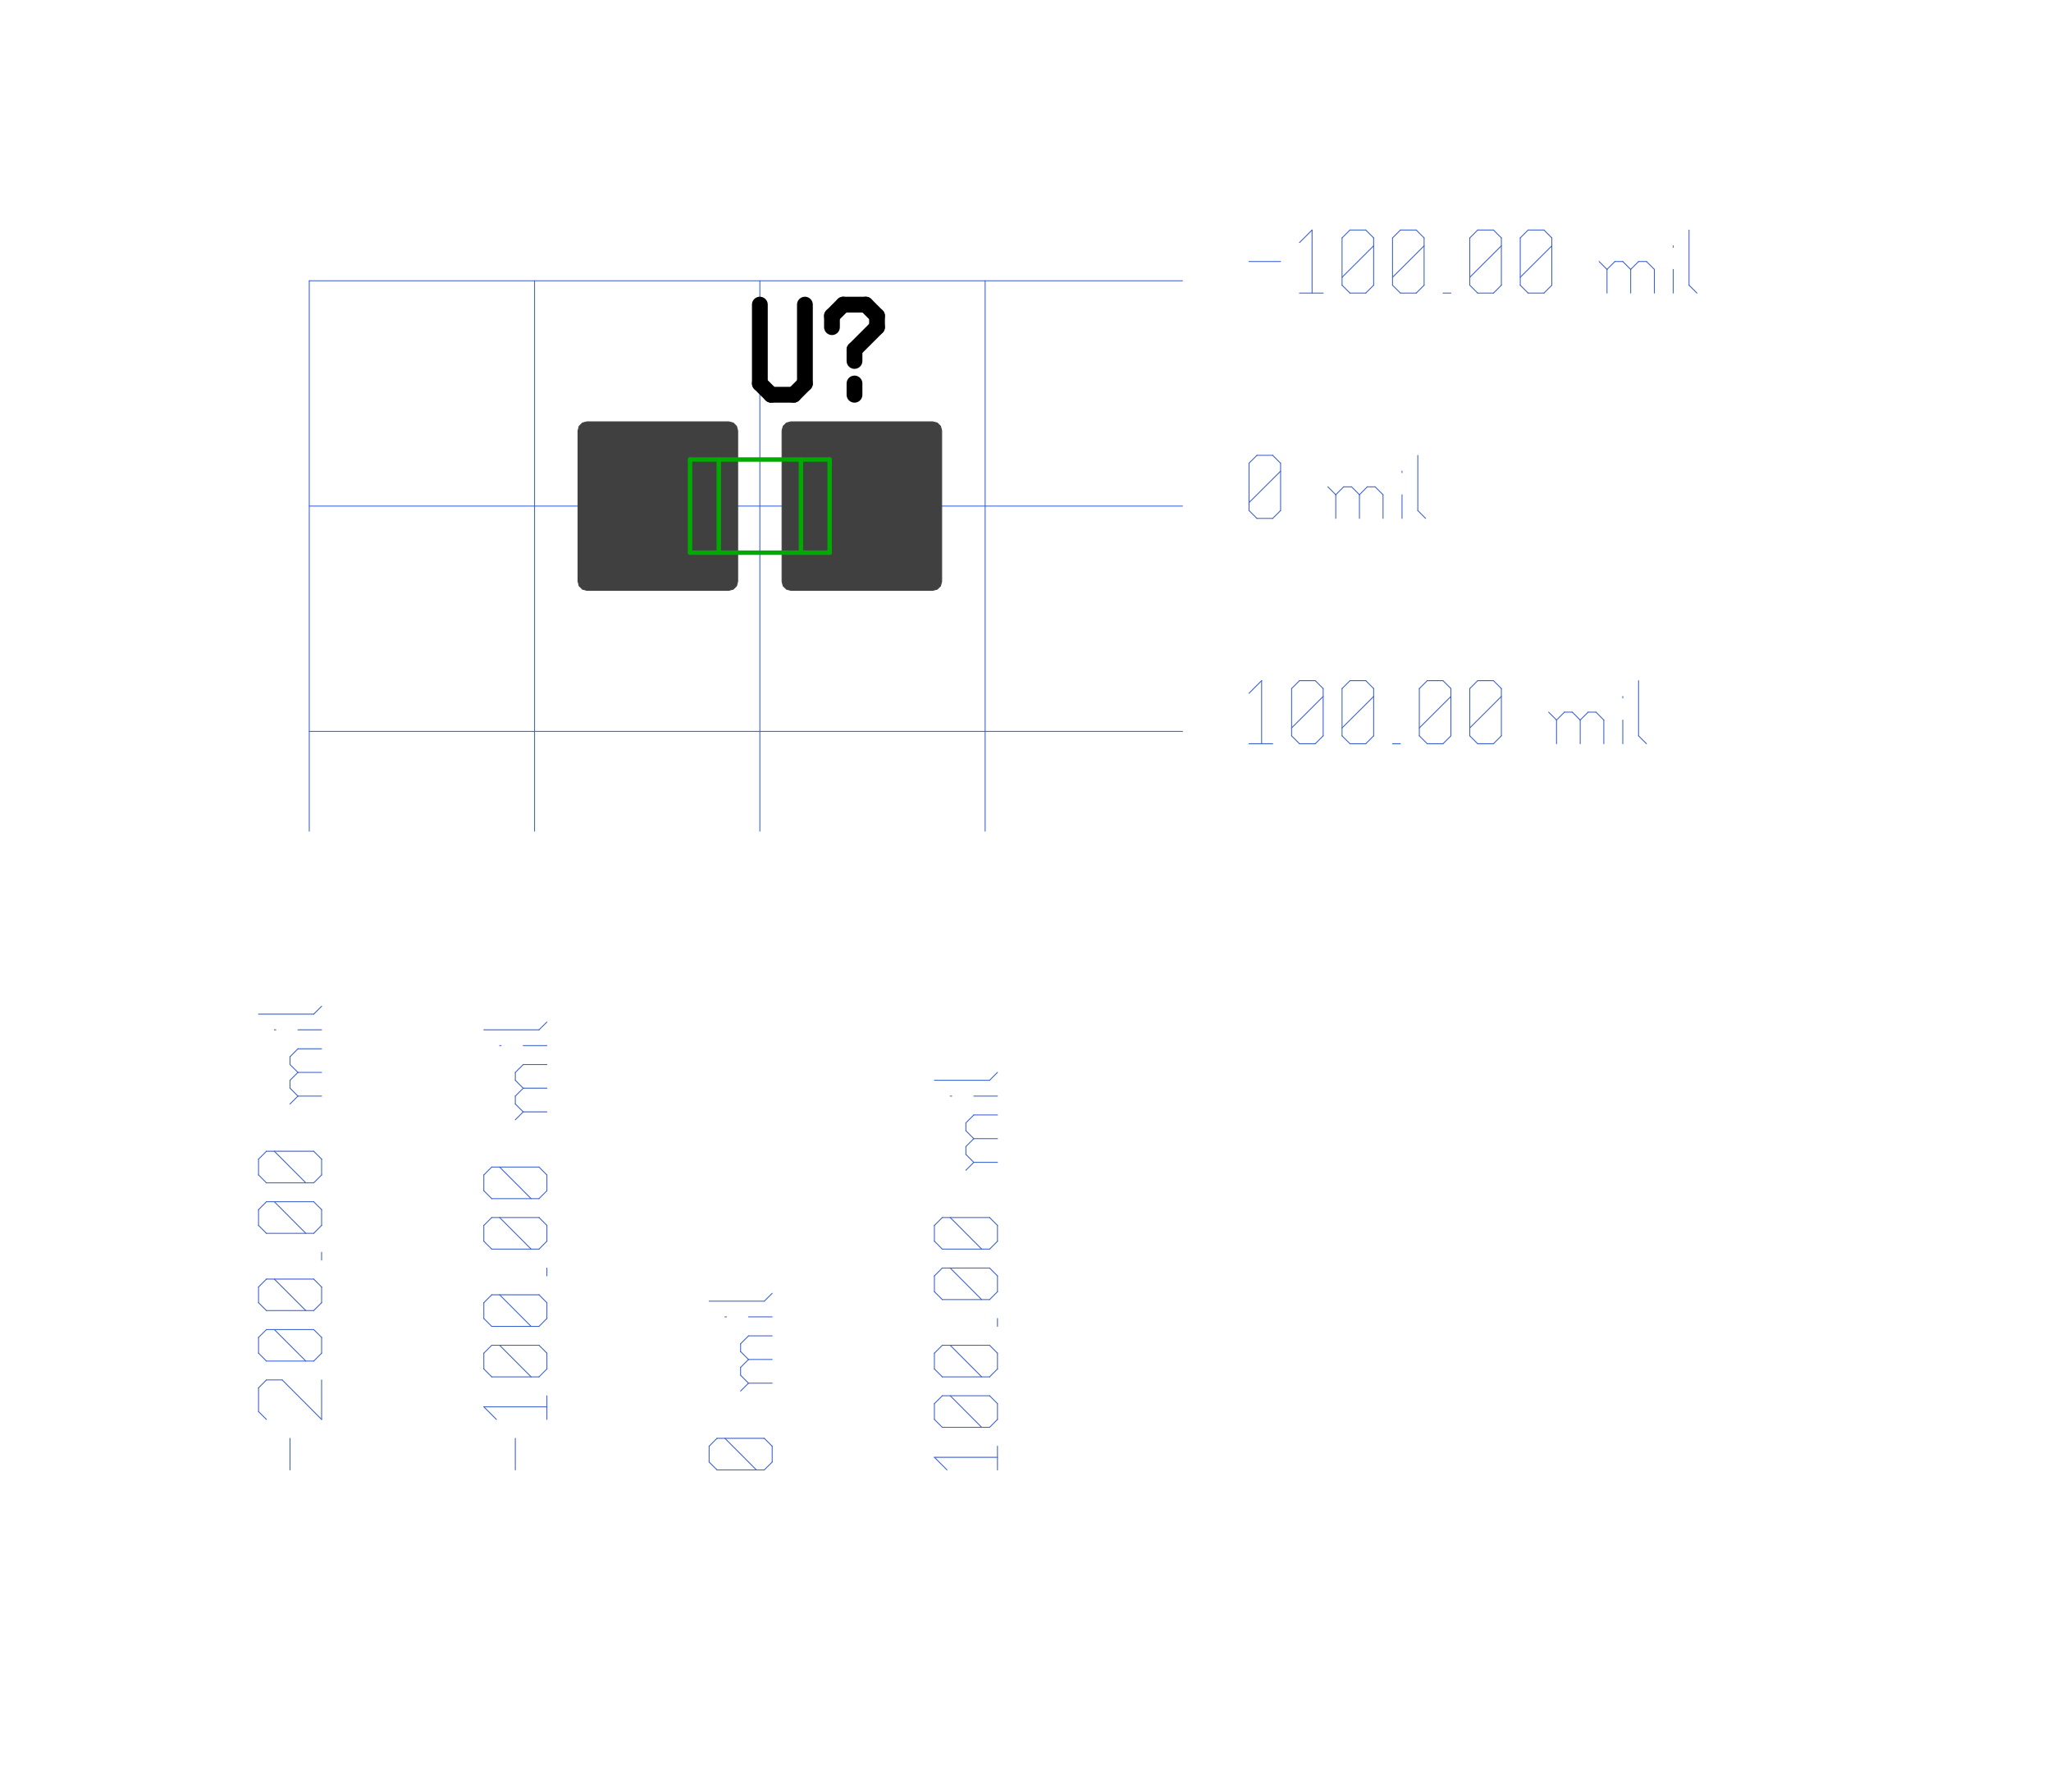 <?xml version="1.0"?>
<svg xmlns="http://www.w3.org/2000/svg" xmlns:xlink="http://www.w3.org/1999/xlink" version="1.0" width="1113.6" height="972.8" viewBox="-2 -2 22.4 20.2">
<g id="layer_9_bottom">
<!--normal-->
 <line x1="1.125" y1="1.165" x2="10.97" y2="1.165" stroke-width="0.01" stroke="#3a5fcd" stroke-linecap="round"/>
 <line x1="1.125" y1="3.705" x2="10.97" y2="3.705" stroke-width="0.01" stroke="#3a5fcd" stroke-linecap="round"/>
 <line x1="1.125" y1="6.245" x2="10.97" y2="6.245" stroke-width="0.01" stroke="#3a5fcd" stroke-linecap="round"/>
 <line x1="1.125" y1="1.165" x2="1.125" y2="7.37" stroke-width="0.01" stroke="#3a5fcd" stroke-linecap="round"/>
 <line x1="3.665" y1="1.165" x2="3.665" y2="7.37" stroke-width="0.01" stroke="#3a5fcd" stroke-linecap="round"/>
 <line x1="6.205" y1="1.165" x2="6.205" y2="7.37" stroke-width="0.01" stroke="#3a5fcd" stroke-linecap="round"/>
 <line x1="8.745" y1="1.165" x2="8.745" y2="7.37" stroke-width="0.01" stroke="#3a5fcd" stroke-linecap="round"/>
 <line x1="11.72" y1="0.948" x2="12.076" y2="0.948" stroke-width="0.01" stroke="#3a5fcd" stroke-linecap="round"/>
 <line x1="12.289" y1="0.735" x2="12.431" y2="0.593" stroke-width="0.01" stroke="#3a5fcd" stroke-linecap="round"/>
 <line x1="12.431" y1="0.593" x2="12.431" y2="1.304" stroke-width="0.01" stroke="#3a5fcd" stroke-linecap="round"/>
 <line x1="12.289" y1="1.304" x2="12.556" y2="1.304" stroke-width="0.01" stroke="#3a5fcd" stroke-linecap="round"/>
 <line x1="12.769" y1="1.215" x2="12.858" y2="1.304" stroke-width="0.01" stroke="#3a5fcd" stroke-linecap="round"/>
 <line x1="12.769" y1="0.682" x2="12.769" y2="1.215" stroke-width="0.01" stroke="#3a5fcd" stroke-linecap="round"/>
 <line x1="12.769" y1="0.682" x2="12.858" y2="0.593" stroke-width="0.01" stroke="#3a5fcd" stroke-linecap="round"/>
 <line x1="12.858" y1="0.593" x2="13.036" y2="0.593" stroke-width="0.01" stroke="#3a5fcd" stroke-linecap="round"/>
 <line x1="13.036" y1="0.593" x2="13.125" y2="0.682" stroke-width="0.01" stroke="#3a5fcd" stroke-linecap="round"/>
 <line x1="13.125" y1="0.682" x2="13.125" y2="1.215" stroke-width="0.01" stroke="#3a5fcd" stroke-linecap="round"/>
 <line x1="13.036" y1="1.304" x2="13.125" y2="1.215" stroke-width="0.01" stroke="#3a5fcd" stroke-linecap="round"/>
 <line x1="12.858" y1="1.304" x2="13.036" y2="1.304" stroke-width="0.01" stroke="#3a5fcd" stroke-linecap="round"/>
 <line x1="12.769" y1="1.126" x2="13.125" y2="0.771" stroke-width="0.01" stroke="#3a5fcd" stroke-linecap="round"/>
 <line x1="13.338" y1="1.215" x2="13.427" y2="1.304" stroke-width="0.01" stroke="#3a5fcd" stroke-linecap="round"/>
 <line x1="13.338" y1="0.682" x2="13.338" y2="1.215" stroke-width="0.01" stroke="#3a5fcd" stroke-linecap="round"/>
 <line x1="13.338" y1="0.682" x2="13.427" y2="0.593" stroke-width="0.01" stroke="#3a5fcd" stroke-linecap="round"/>
 <line x1="13.427" y1="0.593" x2="13.605" y2="0.593" stroke-width="0.01" stroke="#3a5fcd" stroke-linecap="round"/>
 <line x1="13.605" y1="0.593" x2="13.694" y2="0.682" stroke-width="0.01" stroke="#3a5fcd" stroke-linecap="round"/>
 <line x1="13.694" y1="0.682" x2="13.694" y2="1.215" stroke-width="0.01" stroke="#3a5fcd" stroke-linecap="round"/>
 <line x1="13.605" y1="1.304" x2="13.694" y2="1.215" stroke-width="0.01" stroke="#3a5fcd" stroke-linecap="round"/>
 <line x1="13.427" y1="1.304" x2="13.605" y2="1.304" stroke-width="0.01" stroke="#3a5fcd" stroke-linecap="round"/>
 <line x1="13.338" y1="1.126" x2="13.694" y2="0.771" stroke-width="0.01" stroke="#3a5fcd" stroke-linecap="round"/>
 <line x1="13.907" y1="1.304" x2="13.996" y2="1.304" stroke-width="0.01" stroke="#3a5fcd" stroke-linecap="round"/>
 <line x1="14.209" y1="1.215" x2="14.298" y2="1.304" stroke-width="0.01" stroke="#3a5fcd" stroke-linecap="round"/>
 <line x1="14.209" y1="0.682" x2="14.209" y2="1.215" stroke-width="0.01" stroke="#3a5fcd" stroke-linecap="round"/>
 <line x1="14.209" y1="0.682" x2="14.298" y2="0.593" stroke-width="0.01" stroke="#3a5fcd" stroke-linecap="round"/>
 <line x1="14.298" y1="0.593" x2="14.476" y2="0.593" stroke-width="0.01" stroke="#3a5fcd" stroke-linecap="round"/>
 <line x1="14.476" y1="0.593" x2="14.565" y2="0.682" stroke-width="0.01" stroke="#3a5fcd" stroke-linecap="round"/>
 <line x1="14.565" y1="0.682" x2="14.565" y2="1.215" stroke-width="0.01" stroke="#3a5fcd" stroke-linecap="round"/>
 <line x1="14.476" y1="1.304" x2="14.565" y2="1.215" stroke-width="0.01" stroke="#3a5fcd" stroke-linecap="round"/>
 <line x1="14.298" y1="1.304" x2="14.476" y2="1.304" stroke-width="0.01" stroke="#3a5fcd" stroke-linecap="round"/>
 <line x1="14.209" y1="1.126" x2="14.565" y2="0.771" stroke-width="0.01" stroke="#3a5fcd" stroke-linecap="round"/>
 <line x1="14.778" y1="1.215" x2="14.867" y2="1.304" stroke-width="0.01" stroke="#3a5fcd" stroke-linecap="round"/>
 <line x1="14.778" y1="0.682" x2="14.778" y2="1.215" stroke-width="0.01" stroke="#3a5fcd" stroke-linecap="round"/>
 <line x1="14.778" y1="0.682" x2="14.867" y2="0.593" stroke-width="0.01" stroke="#3a5fcd" stroke-linecap="round"/>
 <line x1="14.867" y1="0.593" x2="15.045" y2="0.593" stroke-width="0.01" stroke="#3a5fcd" stroke-linecap="round"/>
 <line x1="15.045" y1="0.593" x2="15.134" y2="0.682" stroke-width="0.01" stroke="#3a5fcd" stroke-linecap="round"/>
 <line x1="15.134" y1="0.682" x2="15.134" y2="1.215" stroke-width="0.01" stroke="#3a5fcd" stroke-linecap="round"/>
 <line x1="15.045" y1="1.304" x2="15.134" y2="1.215" stroke-width="0.01" stroke="#3a5fcd" stroke-linecap="round"/>
 <line x1="14.867" y1="1.304" x2="15.045" y2="1.304" stroke-width="0.01" stroke="#3a5fcd" stroke-linecap="round"/>
 <line x1="14.778" y1="1.126" x2="15.134" y2="0.771" stroke-width="0.01" stroke="#3a5fcd" stroke-linecap="round"/>
 <line x1="15.756" y1="1.037" x2="15.756" y2="1.304" stroke-width="0.01" stroke="#3a5fcd" stroke-linecap="round"/>
 <line x1="15.756" y1="1.037" x2="15.845" y2="0.948" stroke-width="0.01" stroke="#3a5fcd" stroke-linecap="round"/>
 <line x1="15.845" y1="0.948" x2="15.934" y2="0.948" stroke-width="0.01" stroke="#3a5fcd" stroke-linecap="round"/>
 <line x1="15.934" y1="0.948" x2="16.023" y2="1.037" stroke-width="0.01" stroke="#3a5fcd" stroke-linecap="round"/>
 <line x1="16.023" y1="1.037" x2="16.023" y2="1.304" stroke-width="0.01" stroke="#3a5fcd" stroke-linecap="round"/>
 <line x1="16.023" y1="1.037" x2="16.112" y2="0.948" stroke-width="0.01" stroke="#3a5fcd" stroke-linecap="round"/>
 <line x1="16.112" y1="0.948" x2="16.201" y2="0.948" stroke-width="0.01" stroke="#3a5fcd" stroke-linecap="round"/>
 <line x1="16.201" y1="0.948" x2="16.29" y2="1.037" stroke-width="0.01" stroke="#3a5fcd" stroke-linecap="round"/>
 <line x1="16.29" y1="1.037" x2="16.29" y2="1.304" stroke-width="0.01" stroke="#3a5fcd" stroke-linecap="round"/>
 <line x1="15.667" y1="0.948" x2="15.756" y2="1.037" stroke-width="0.01" stroke="#3a5fcd" stroke-linecap="round"/>
 <line x1="16.503" y1="0.771" x2="16.503" y2="0.788" stroke-width="0.01" stroke="#3a5fcd" stroke-linecap="round"/>
 <line x1="16.503" y1="1.037" x2="16.503" y2="1.304" stroke-width="0.01" stroke="#3a5fcd" stroke-linecap="round"/>
 <line x1="16.681" y1="0.593" x2="16.681" y2="1.215" stroke-width="0.01" stroke="#3a5fcd" stroke-linecap="round"/>
 <line x1="16.681" y1="1.215" x2="16.77" y2="1.304" stroke-width="0.01" stroke="#3a5fcd" stroke-linecap="round"/>
 <line x1="11.72" y1="3.755" x2="11.809" y2="3.844" stroke-width="0.01" stroke="#3a5fcd" stroke-linecap="round"/>
 <line x1="11.72" y1="3.222" x2="11.72" y2="3.755" stroke-width="0.01" stroke="#3a5fcd" stroke-linecap="round"/>
 <line x1="11.72" y1="3.222" x2="11.809" y2="3.133" stroke-width="0.01" stroke="#3a5fcd" stroke-linecap="round"/>
 <line x1="11.809" y1="3.133" x2="11.987" y2="3.133" stroke-width="0.01" stroke="#3a5fcd" stroke-linecap="round"/>
 <line x1="11.987" y1="3.133" x2="12.076" y2="3.222" stroke-width="0.01" stroke="#3a5fcd" stroke-linecap="round"/>
 <line x1="12.076" y1="3.222" x2="12.076" y2="3.755" stroke-width="0.01" stroke="#3a5fcd" stroke-linecap="round"/>
 <line x1="11.987" y1="3.844" x2="12.076" y2="3.755" stroke-width="0.01" stroke="#3a5fcd" stroke-linecap="round"/>
 <line x1="11.809" y1="3.844" x2="11.987" y2="3.844" stroke-width="0.01" stroke="#3a5fcd" stroke-linecap="round"/>
 <line x1="11.72" y1="3.666" x2="12.076" y2="3.311" stroke-width="0.01" stroke="#3a5fcd" stroke-linecap="round"/>
 <line x1="12.698" y1="3.577" x2="12.698" y2="3.844" stroke-width="0.01" stroke="#3a5fcd" stroke-linecap="round"/>
 <line x1="12.698" y1="3.577" x2="12.787" y2="3.488" stroke-width="0.01" stroke="#3a5fcd" stroke-linecap="round"/>
 <line x1="12.787" y1="3.488" x2="12.876" y2="3.488" stroke-width="0.01" stroke="#3a5fcd" stroke-linecap="round"/>
 <line x1="12.876" y1="3.488" x2="12.965" y2="3.577" stroke-width="0.01" stroke="#3a5fcd" stroke-linecap="round"/>
 <line x1="12.965" y1="3.577" x2="12.965" y2="3.844" stroke-width="0.01" stroke="#3a5fcd" stroke-linecap="round"/>
 <line x1="12.965" y1="3.577" x2="13.053" y2="3.488" stroke-width="0.01" stroke="#3a5fcd" stroke-linecap="round"/>
 <line x1="13.053" y1="3.488" x2="13.142" y2="3.488" stroke-width="0.01" stroke="#3a5fcd" stroke-linecap="round"/>
 <line x1="13.142" y1="3.488" x2="13.231" y2="3.577" stroke-width="0.01" stroke="#3a5fcd" stroke-linecap="round"/>
 <line x1="13.231" y1="3.577" x2="13.231" y2="3.844" stroke-width="0.01" stroke="#3a5fcd" stroke-linecap="round"/>
 <line x1="12.609" y1="3.488" x2="12.698" y2="3.577" stroke-width="0.01" stroke="#3a5fcd" stroke-linecap="round"/>
 <line x1="13.445" y1="3.311" x2="13.445" y2="3.328" stroke-width="0.01" stroke="#3a5fcd" stroke-linecap="round"/>
 <line x1="13.445" y1="3.577" x2="13.445" y2="3.844" stroke-width="0.01" stroke="#3a5fcd" stroke-linecap="round"/>
 <line x1="13.623" y1="3.133" x2="13.623" y2="3.755" stroke-width="0.01" stroke="#3a5fcd" stroke-linecap="round"/>
 <line x1="13.623" y1="3.755" x2="13.711" y2="3.844" stroke-width="0.01" stroke="#3a5fcd" stroke-linecap="round"/>
 <line x1="11.72" y1="5.815" x2="11.862" y2="5.673" stroke-width="0.01" stroke="#3a5fcd" stroke-linecap="round"/>
 <line x1="11.862" y1="5.673" x2="11.862" y2="6.384" stroke-width="0.01" stroke="#3a5fcd" stroke-linecap="round"/>
 <line x1="11.72" y1="6.384" x2="11.987" y2="6.384" stroke-width="0.01" stroke="#3a5fcd" stroke-linecap="round"/>
 <line x1="12.2" y1="6.295" x2="12.289" y2="6.384" stroke-width="0.01" stroke="#3a5fcd" stroke-linecap="round"/>
 <line x1="12.2" y1="5.762" x2="12.2" y2="6.295" stroke-width="0.01" stroke="#3a5fcd" stroke-linecap="round"/>
 <line x1="12.2" y1="5.762" x2="12.289" y2="5.673" stroke-width="0.01" stroke="#3a5fcd" stroke-linecap="round"/>
 <line x1="12.289" y1="5.673" x2="12.467" y2="5.673" stroke-width="0.01" stroke="#3a5fcd" stroke-linecap="round"/>
 <line x1="12.467" y1="5.673" x2="12.556" y2="5.762" stroke-width="0.01" stroke="#3a5fcd" stroke-linecap="round"/>
 <line x1="12.556" y1="5.762" x2="12.556" y2="6.295" stroke-width="0.01" stroke="#3a5fcd" stroke-linecap="round"/>
 <line x1="12.467" y1="6.384" x2="12.556" y2="6.295" stroke-width="0.01" stroke="#3a5fcd" stroke-linecap="round"/>
 <line x1="12.289" y1="6.384" x2="12.467" y2="6.384" stroke-width="0.01" stroke="#3a5fcd" stroke-linecap="round"/>
 <line x1="12.2" y1="6.206" x2="12.556" y2="5.851" stroke-width="0.01" stroke="#3a5fcd" stroke-linecap="round"/>
 <line x1="12.769" y1="6.295" x2="12.858" y2="6.384" stroke-width="0.01" stroke="#3a5fcd" stroke-linecap="round"/>
 <line x1="12.769" y1="5.762" x2="12.769" y2="6.295" stroke-width="0.01" stroke="#3a5fcd" stroke-linecap="round"/>
 <line x1="12.769" y1="5.762" x2="12.858" y2="5.673" stroke-width="0.01" stroke="#3a5fcd" stroke-linecap="round"/>
 <line x1="12.858" y1="5.673" x2="13.036" y2="5.673" stroke-width="0.01" stroke="#3a5fcd" stroke-linecap="round"/>
 <line x1="13.036" y1="5.673" x2="13.125" y2="5.762" stroke-width="0.01" stroke="#3a5fcd" stroke-linecap="round"/>
 <line x1="13.125" y1="5.762" x2="13.125" y2="6.295" stroke-width="0.01" stroke="#3a5fcd" stroke-linecap="round"/>
 <line x1="13.036" y1="6.384" x2="13.125" y2="6.295" stroke-width="0.01" stroke="#3a5fcd" stroke-linecap="round"/>
 <line x1="12.858" y1="6.384" x2="13.036" y2="6.384" stroke-width="0.01" stroke="#3a5fcd" stroke-linecap="round"/>
 <line x1="12.769" y1="6.206" x2="13.125" y2="5.851" stroke-width="0.01" stroke="#3a5fcd" stroke-linecap="round"/>
 <line x1="13.338" y1="6.384" x2="13.427" y2="6.384" stroke-width="0.01" stroke="#3a5fcd" stroke-linecap="round"/>
 <line x1="13.64" y1="6.295" x2="13.729" y2="6.384" stroke-width="0.01" stroke="#3a5fcd" stroke-linecap="round"/>
 <line x1="13.64" y1="5.762" x2="13.64" y2="6.295" stroke-width="0.01" stroke="#3a5fcd" stroke-linecap="round"/>
 <line x1="13.64" y1="5.762" x2="13.729" y2="5.673" stroke-width="0.01" stroke="#3a5fcd" stroke-linecap="round"/>
 <line x1="13.729" y1="5.673" x2="13.907" y2="5.673" stroke-width="0.01" stroke="#3a5fcd" stroke-linecap="round"/>
 <line x1="13.907" y1="5.673" x2="13.996" y2="5.762" stroke-width="0.01" stroke="#3a5fcd" stroke-linecap="round"/>
 <line x1="13.996" y1="5.762" x2="13.996" y2="6.295" stroke-width="0.01" stroke="#3a5fcd" stroke-linecap="round"/>
 <line x1="13.907" y1="6.384" x2="13.996" y2="6.295" stroke-width="0.01" stroke="#3a5fcd" stroke-linecap="round"/>
 <line x1="13.729" y1="6.384" x2="13.907" y2="6.384" stroke-width="0.01" stroke="#3a5fcd" stroke-linecap="round"/>
 <line x1="13.64" y1="6.206" x2="13.996" y2="5.851" stroke-width="0.01" stroke="#3a5fcd" stroke-linecap="round"/>
 <line x1="14.209" y1="6.295" x2="14.298" y2="6.384" stroke-width="0.01" stroke="#3a5fcd" stroke-linecap="round"/>
 <line x1="14.209" y1="5.762" x2="14.209" y2="6.295" stroke-width="0.01" stroke="#3a5fcd" stroke-linecap="round"/>
 <line x1="14.209" y1="5.762" x2="14.298" y2="5.673" stroke-width="0.01" stroke="#3a5fcd" stroke-linecap="round"/>
 <line x1="14.298" y1="5.673" x2="14.476" y2="5.673" stroke-width="0.01" stroke="#3a5fcd" stroke-linecap="round"/>
 <line x1="14.476" y1="5.673" x2="14.565" y2="5.762" stroke-width="0.01" stroke="#3a5fcd" stroke-linecap="round"/>
 <line x1="14.565" y1="5.762" x2="14.565" y2="6.295" stroke-width="0.01" stroke="#3a5fcd" stroke-linecap="round"/>
 <line x1="14.476" y1="6.384" x2="14.565" y2="6.295" stroke-width="0.01" stroke="#3a5fcd" stroke-linecap="round"/>
 <line x1="14.298" y1="6.384" x2="14.476" y2="6.384" stroke-width="0.01" stroke="#3a5fcd" stroke-linecap="round"/>
 <line x1="14.209" y1="6.206" x2="14.565" y2="5.851" stroke-width="0.01" stroke="#3a5fcd" stroke-linecap="round"/>
 <line x1="15.187" y1="6.117" x2="15.187" y2="6.384" stroke-width="0.01" stroke="#3a5fcd" stroke-linecap="round"/>
 <line x1="15.187" y1="6.117" x2="15.276" y2="6.028" stroke-width="0.01" stroke="#3a5fcd" stroke-linecap="round"/>
 <line x1="15.276" y1="6.028" x2="15.365" y2="6.028" stroke-width="0.01" stroke="#3a5fcd" stroke-linecap="round"/>
 <line x1="15.365" y1="6.028" x2="15.454" y2="6.117" stroke-width="0.01" stroke="#3a5fcd" stroke-linecap="round"/>
 <line x1="15.454" y1="6.117" x2="15.454" y2="6.384" stroke-width="0.01" stroke="#3a5fcd" stroke-linecap="round"/>
 <line x1="15.454" y1="6.117" x2="15.543" y2="6.028" stroke-width="0.01" stroke="#3a5fcd" stroke-linecap="round"/>
 <line x1="15.543" y1="6.028" x2="15.632" y2="6.028" stroke-width="0.01" stroke="#3a5fcd" stroke-linecap="round"/>
 <line x1="15.632" y1="6.028" x2="15.72" y2="6.117" stroke-width="0.01" stroke="#3a5fcd" stroke-linecap="round"/>
 <line x1="15.72" y1="6.117" x2="15.72" y2="6.384" stroke-width="0.01" stroke="#3a5fcd" stroke-linecap="round"/>
 <line x1="15.098" y1="6.028" x2="15.187" y2="6.117" stroke-width="0.01" stroke="#3a5fcd" stroke-linecap="round"/>
 <line x1="15.934" y1="5.851" x2="15.934" y2="5.868" stroke-width="0.01" stroke="#3a5fcd" stroke-linecap="round"/>
 <line x1="15.934" y1="6.117" x2="15.934" y2="6.384" stroke-width="0.01" stroke="#3a5fcd" stroke-linecap="round"/>
 <line x1="16.112" y1="5.673" x2="16.112" y2="6.295" stroke-width="0.01" stroke="#3a5fcd" stroke-linecap="round"/>
 <line x1="16.112" y1="6.295" x2="16.201" y2="6.384" stroke-width="0.01" stroke="#3a5fcd" stroke-linecap="round"/>
 <line x1="0.908" y1="14.57" x2="0.908" y2="14.214" stroke-width="0.01" stroke="#3a5fcd" stroke-linecap="round"/>
 <line x1="0.642" y1="14.001" x2="0.553" y2="13.912" stroke-width="0.01" stroke="#3a5fcd" stroke-linecap="round"/>
 <line x1="0.553" y1="13.912" x2="0.553" y2="13.645" stroke-width="0.01" stroke="#3a5fcd" stroke-linecap="round"/>
 <line x1="0.553" y1="13.645" x2="0.642" y2="13.556" stroke-width="0.01" stroke="#3a5fcd" stroke-linecap="round"/>
 <line x1="0.642" y1="13.556" x2="0.82" y2="13.556" stroke-width="0.01" stroke="#3a5fcd" stroke-linecap="round"/>
 <line x1="1.264" y1="14.001" x2="0.82" y2="13.556" stroke-width="0.01" stroke="#3a5fcd" stroke-linecap="round"/>
 <line x1="1.264" y1="14.001" x2="1.264" y2="13.556" stroke-width="0.01" stroke="#3a5fcd" stroke-linecap="round"/>
 <line x1="1.175" y1="13.343" x2="1.264" y2="13.254" stroke-width="0.01" stroke="#3a5fcd" stroke-linecap="round"/>
 <line x1="0.642" y1="13.343" x2="1.175" y2="13.343" stroke-width="0.01" stroke="#3a5fcd" stroke-linecap="round"/>
 <line x1="0.642" y1="13.343" x2="0.553" y2="13.254" stroke-width="0.01" stroke="#3a5fcd" stroke-linecap="round"/>
 <line x1="0.553" y1="13.254" x2="0.553" y2="13.076" stroke-width="0.01" stroke="#3a5fcd" stroke-linecap="round"/>
 <line x1="0.553" y1="13.076" x2="0.642" y2="12.988" stroke-width="0.01" stroke="#3a5fcd" stroke-linecap="round"/>
 <line x1="0.642" y1="12.988" x2="1.175" y2="12.988" stroke-width="0.01" stroke="#3a5fcd" stroke-linecap="round"/>
 <line x1="1.264" y1="13.076" x2="1.175" y2="12.988" stroke-width="0.01" stroke="#3a5fcd" stroke-linecap="round"/>
 <line x1="1.264" y1="13.254" x2="1.264" y2="13.076" stroke-width="0.01" stroke="#3a5fcd" stroke-linecap="round"/>
 <line x1="1.086" y1="13.343" x2="0.731" y2="12.988" stroke-width="0.01" stroke="#3a5fcd" stroke-linecap="round"/>
 <line x1="1.175" y1="12.774" x2="1.264" y2="12.685" stroke-width="0.01" stroke="#3a5fcd" stroke-linecap="round"/>
 <line x1="0.642" y1="12.774" x2="1.175" y2="12.774" stroke-width="0.01" stroke="#3a5fcd" stroke-linecap="round"/>
 <line x1="0.642" y1="12.774" x2="0.553" y2="12.685" stroke-width="0.01" stroke="#3a5fcd" stroke-linecap="round"/>
 <line x1="0.553" y1="12.685" x2="0.553" y2="12.508" stroke-width="0.01" stroke="#3a5fcd" stroke-linecap="round"/>
 <line x1="0.553" y1="12.508" x2="0.642" y2="12.419" stroke-width="0.01" stroke="#3a5fcd" stroke-linecap="round"/>
 <line x1="0.642" y1="12.419" x2="1.175" y2="12.419" stroke-width="0.01" stroke="#3a5fcd" stroke-linecap="round"/>
 <line x1="1.264" y1="12.508" x2="1.175" y2="12.419" stroke-width="0.01" stroke="#3a5fcd" stroke-linecap="round"/>
 <line x1="1.264" y1="12.685" x2="1.264" y2="12.508" stroke-width="0.01" stroke="#3a5fcd" stroke-linecap="round"/>
 <line x1="1.086" y1="12.774" x2="0.731" y2="12.419" stroke-width="0.01" stroke="#3a5fcd" stroke-linecap="round"/>
 <line x1="1.264" y1="12.205" x2="1.264" y2="12.116" stroke-width="0.01" stroke="#3a5fcd" stroke-linecap="round"/>
 <line x1="1.175" y1="11.903" x2="1.264" y2="11.814" stroke-width="0.01" stroke="#3a5fcd" stroke-linecap="round"/>
 <line x1="0.642" y1="11.903" x2="1.175" y2="11.903" stroke-width="0.01" stroke="#3a5fcd" stroke-linecap="round"/>
 <line x1="0.642" y1="11.903" x2="0.553" y2="11.814" stroke-width="0.01" stroke="#3a5fcd" stroke-linecap="round"/>
 <line x1="0.553" y1="11.814" x2="0.553" y2="11.636" stroke-width="0.01" stroke="#3a5fcd" stroke-linecap="round"/>
 <line x1="0.553" y1="11.636" x2="0.642" y2="11.547" stroke-width="0.01" stroke="#3a5fcd" stroke-linecap="round"/>
 <line x1="0.642" y1="11.547" x2="1.175" y2="11.547" stroke-width="0.01" stroke="#3a5fcd" stroke-linecap="round"/>
 <line x1="1.264" y1="11.636" x2="1.175" y2="11.547" stroke-width="0.01" stroke="#3a5fcd" stroke-linecap="round"/>
 <line x1="1.264" y1="11.814" x2="1.264" y2="11.636" stroke-width="0.01" stroke="#3a5fcd" stroke-linecap="round"/>
 <line x1="1.086" y1="11.903" x2="0.731" y2="11.547" stroke-width="0.01" stroke="#3a5fcd" stroke-linecap="round"/>
 <line x1="1.175" y1="11.334" x2="1.264" y2="11.245" stroke-width="0.01" stroke="#3a5fcd" stroke-linecap="round"/>
 <line x1="0.642" y1="11.334" x2="1.175" y2="11.334" stroke-width="0.01" stroke="#3a5fcd" stroke-linecap="round"/>
 <line x1="0.642" y1="11.334" x2="0.553" y2="11.245" stroke-width="0.01" stroke="#3a5fcd" stroke-linecap="round"/>
 <line x1="0.553" y1="11.245" x2="0.553" y2="11.067" stroke-width="0.01" stroke="#3a5fcd" stroke-linecap="round"/>
 <line x1="0.553" y1="11.067" x2="0.642" y2="10.978" stroke-width="0.01" stroke="#3a5fcd" stroke-linecap="round"/>
 <line x1="0.642" y1="10.978" x2="1.175" y2="10.978" stroke-width="0.01" stroke="#3a5fcd" stroke-linecap="round"/>
 <line x1="1.264" y1="11.067" x2="1.175" y2="10.978" stroke-width="0.01" stroke="#3a5fcd" stroke-linecap="round"/>
 <line x1="1.264" y1="11.245" x2="1.264" y2="11.067" stroke-width="0.01" stroke="#3a5fcd" stroke-linecap="round"/>
 <line x1="1.086" y1="11.334" x2="0.731" y2="10.978" stroke-width="0.01" stroke="#3a5fcd" stroke-linecap="round"/>
 <line x1="0.997" y1="10.356" x2="1.264" y2="10.356" stroke-width="0.01" stroke="#3a5fcd" stroke-linecap="round"/>
 <line x1="0.997" y1="10.356" x2="0.908" y2="10.267" stroke-width="0.01" stroke="#3a5fcd" stroke-linecap="round"/>
 <line x1="0.908" y1="10.267" x2="0.908" y2="10.178" stroke-width="0.01" stroke="#3a5fcd" stroke-linecap="round"/>
 <line x1="0.908" y1="10.178" x2="0.997" y2="10.089" stroke-width="0.01" stroke="#3a5fcd" stroke-linecap="round"/>
 <line x1="0.997" y1="10.089" x2="1.264" y2="10.089" stroke-width="0.01" stroke="#3a5fcd" stroke-linecap="round"/>
 <line x1="0.997" y1="10.089" x2="0.908" y2="10.001" stroke-width="0.01" stroke="#3a5fcd" stroke-linecap="round"/>
 <line x1="0.908" y1="10.001" x2="0.908" y2="9.912" stroke-width="0.01" stroke="#3a5fcd" stroke-linecap="round"/>
 <line x1="0.908" y1="9.912" x2="0.997" y2="9.823" stroke-width="0.01" stroke="#3a5fcd" stroke-linecap="round"/>
 <line x1="0.997" y1="9.823" x2="1.264" y2="9.823" stroke-width="0.01" stroke="#3a5fcd" stroke-linecap="round"/>
 <line x1="0.908" y1="10.445" x2="0.997" y2="10.356" stroke-width="0.01" stroke="#3a5fcd" stroke-linecap="round"/>
 <line x1="0.731" y1="9.609" x2="0.748" y2="9.609" stroke-width="0.01" stroke="#3a5fcd" stroke-linecap="round"/>
 <line x1="0.997" y1="9.609" x2="1.264" y2="9.609" stroke-width="0.01" stroke="#3a5fcd" stroke-linecap="round"/>
 <line x1="0.553" y1="9.432" x2="1.175" y2="9.432" stroke-width="0.01" stroke="#3a5fcd" stroke-linecap="round"/>
 <line x1="1.175" y1="9.432" x2="1.264" y2="9.343" stroke-width="0.01" stroke="#3a5fcd" stroke-linecap="round"/>
 <line x1="3.448" y1="14.57" x2="3.448" y2="14.214" stroke-width="0.01" stroke="#3a5fcd" stroke-linecap="round"/>
 <line x1="3.235" y1="14.001" x2="3.093" y2="13.859" stroke-width="0.01" stroke="#3a5fcd" stroke-linecap="round"/>
 <line x1="3.093" y1="13.859" x2="3.804" y2="13.859" stroke-width="0.01" stroke="#3a5fcd" stroke-linecap="round"/>
 <line x1="3.804" y1="14.001" x2="3.804" y2="13.734" stroke-width="0.01" stroke="#3a5fcd" stroke-linecap="round"/>
 <line x1="3.715" y1="13.521" x2="3.804" y2="13.432" stroke-width="0.01" stroke="#3a5fcd" stroke-linecap="round"/>
 <line x1="3.182" y1="13.521" x2="3.715" y2="13.521" stroke-width="0.01" stroke="#3a5fcd" stroke-linecap="round"/>
 <line x1="3.182" y1="13.521" x2="3.093" y2="13.432" stroke-width="0.01" stroke="#3a5fcd" stroke-linecap="round"/>
 <line x1="3.093" y1="13.432" x2="3.093" y2="13.254" stroke-width="0.01" stroke="#3a5fcd" stroke-linecap="round"/>
 <line x1="3.093" y1="13.254" x2="3.182" y2="13.165" stroke-width="0.01" stroke="#3a5fcd" stroke-linecap="round"/>
 <line x1="3.182" y1="13.165" x2="3.715" y2="13.165" stroke-width="0.01" stroke="#3a5fcd" stroke-linecap="round"/>
 <line x1="3.804" y1="13.254" x2="3.715" y2="13.165" stroke-width="0.01" stroke="#3a5fcd" stroke-linecap="round"/>
 <line x1="3.804" y1="13.432" x2="3.804" y2="13.254" stroke-width="0.01" stroke="#3a5fcd" stroke-linecap="round"/>
 <line x1="3.626" y1="13.521" x2="3.271" y2="13.165" stroke-width="0.01" stroke="#3a5fcd" stroke-linecap="round"/>
 <line x1="3.715" y1="12.952" x2="3.804" y2="12.863" stroke-width="0.01" stroke="#3a5fcd" stroke-linecap="round"/>
 <line x1="3.182" y1="12.952" x2="3.715" y2="12.952" stroke-width="0.01" stroke="#3a5fcd" stroke-linecap="round"/>
 <line x1="3.182" y1="12.952" x2="3.093" y2="12.863" stroke-width="0.01" stroke="#3a5fcd" stroke-linecap="round"/>
 <line x1="3.093" y1="12.863" x2="3.093" y2="12.685" stroke-width="0.01" stroke="#3a5fcd" stroke-linecap="round"/>
 <line x1="3.093" y1="12.685" x2="3.182" y2="12.596" stroke-width="0.01" stroke="#3a5fcd" stroke-linecap="round"/>
 <line x1="3.182" y1="12.596" x2="3.715" y2="12.596" stroke-width="0.01" stroke="#3a5fcd" stroke-linecap="round"/>
 <line x1="3.804" y1="12.685" x2="3.715" y2="12.596" stroke-width="0.01" stroke="#3a5fcd" stroke-linecap="round"/>
 <line x1="3.804" y1="12.863" x2="3.804" y2="12.685" stroke-width="0.01" stroke="#3a5fcd" stroke-linecap="round"/>
 <line x1="3.626" y1="12.952" x2="3.271" y2="12.596" stroke-width="0.01" stroke="#3a5fcd" stroke-linecap="round"/>
 <line x1="3.804" y1="12.383" x2="3.804" y2="12.294" stroke-width="0.01" stroke="#3a5fcd" stroke-linecap="round"/>
 <line x1="3.715" y1="12.081" x2="3.804" y2="11.992" stroke-width="0.01" stroke="#3a5fcd" stroke-linecap="round"/>
 <line x1="3.182" y1="12.081" x2="3.715" y2="12.081" stroke-width="0.01" stroke="#3a5fcd" stroke-linecap="round"/>
 <line x1="3.182" y1="12.081" x2="3.093" y2="11.992" stroke-width="0.01" stroke="#3a5fcd" stroke-linecap="round"/>
 <line x1="3.093" y1="11.992" x2="3.093" y2="11.814" stroke-width="0.01" stroke="#3a5fcd" stroke-linecap="round"/>
 <line x1="3.093" y1="11.814" x2="3.182" y2="11.725" stroke-width="0.01" stroke="#3a5fcd" stroke-linecap="round"/>
 <line x1="3.182" y1="11.725" x2="3.715" y2="11.725" stroke-width="0.01" stroke="#3a5fcd" stroke-linecap="round"/>
 <line x1="3.804" y1="11.814" x2="3.715" y2="11.725" stroke-width="0.01" stroke="#3a5fcd" stroke-linecap="round"/>
 <line x1="3.804" y1="11.992" x2="3.804" y2="11.814" stroke-width="0.01" stroke="#3a5fcd" stroke-linecap="round"/>
 <line x1="3.626" y1="12.081" x2="3.271" y2="11.725" stroke-width="0.01" stroke="#3a5fcd" stroke-linecap="round"/>
 <line x1="3.715" y1="11.512" x2="3.804" y2="11.423" stroke-width="0.01" stroke="#3a5fcd" stroke-linecap="round"/>
 <line x1="3.182" y1="11.512" x2="3.715" y2="11.512" stroke-width="0.01" stroke="#3a5fcd" stroke-linecap="round"/>
 <line x1="3.182" y1="11.512" x2="3.093" y2="11.423" stroke-width="0.01" stroke="#3a5fcd" stroke-linecap="round"/>
 <line x1="3.093" y1="11.423" x2="3.093" y2="11.245" stroke-width="0.01" stroke="#3a5fcd" stroke-linecap="round"/>
 <line x1="3.093" y1="11.245" x2="3.182" y2="11.156" stroke-width="0.01" stroke="#3a5fcd" stroke-linecap="round"/>
 <line x1="3.182" y1="11.156" x2="3.715" y2="11.156" stroke-width="0.01" stroke="#3a5fcd" stroke-linecap="round"/>
 <line x1="3.804" y1="11.245" x2="3.715" y2="11.156" stroke-width="0.01" stroke="#3a5fcd" stroke-linecap="round"/>
 <line x1="3.804" y1="11.423" x2="3.804" y2="11.245" stroke-width="0.01" stroke="#3a5fcd" stroke-linecap="round"/>
 <line x1="3.626" y1="11.512" x2="3.271" y2="11.156" stroke-width="0.01" stroke="#3a5fcd" stroke-linecap="round"/>
 <line x1="3.537" y1="10.534" x2="3.804" y2="10.534" stroke-width="0.01" stroke="#3a5fcd" stroke-linecap="round"/>
 <line x1="3.537" y1="10.534" x2="3.448" y2="10.445" stroke-width="0.01" stroke="#3a5fcd" stroke-linecap="round"/>
 <line x1="3.448" y1="10.445" x2="3.448" y2="10.356" stroke-width="0.01" stroke="#3a5fcd" stroke-linecap="round"/>
 <line x1="3.448" y1="10.356" x2="3.537" y2="10.267" stroke-width="0.01" stroke="#3a5fcd" stroke-linecap="round"/>
 <line x1="3.537" y1="10.267" x2="3.804" y2="10.267" stroke-width="0.01" stroke="#3a5fcd" stroke-linecap="round"/>
 <line x1="3.537" y1="10.267" x2="3.448" y2="10.178" stroke-width="0.01" stroke="#3a5fcd" stroke-linecap="round"/>
 <line x1="3.448" y1="10.178" x2="3.448" y2="10.089" stroke-width="0.01" stroke="#3a5fcd" stroke-linecap="round"/>
 <line x1="3.448" y1="10.089" x2="3.537" y2="10.001" stroke-width="0.01" stroke="#3a5fcd" stroke-linecap="round"/>
 <line x1="3.537" y1="10.001" x2="3.804" y2="10.001" stroke-width="0.01" stroke="#3a5fcd" stroke-linecap="round"/>
 <line x1="3.448" y1="10.623" x2="3.537" y2="10.534" stroke-width="0.01" stroke="#3a5fcd" stroke-linecap="round"/>
 <line x1="3.271" y1="9.787" x2="3.288" y2="9.787" stroke-width="0.01" stroke="#3a5fcd" stroke-linecap="round"/>
 <line x1="3.537" y1="9.787" x2="3.804" y2="9.787" stroke-width="0.01" stroke="#3a5fcd" stroke-linecap="round"/>
 <line x1="3.093" y1="9.609" x2="3.715" y2="9.609" stroke-width="0.01" stroke="#3a5fcd" stroke-linecap="round"/>
 <line x1="3.715" y1="9.609" x2="3.804" y2="9.521" stroke-width="0.01" stroke="#3a5fcd" stroke-linecap="round"/>
 <line x1="6.255" y1="14.57" x2="6.344" y2="14.481" stroke-width="0.01" stroke="#3a5fcd" stroke-linecap="round"/>
 <line x1="5.722" y1="14.57" x2="6.255" y2="14.57" stroke-width="0.01" stroke="#3a5fcd" stroke-linecap="round"/>
 <line x1="5.722" y1="14.57" x2="5.633" y2="14.481" stroke-width="0.01" stroke="#3a5fcd" stroke-linecap="round"/>
 <line x1="5.633" y1="14.481" x2="5.633" y2="14.303" stroke-width="0.01" stroke="#3a5fcd" stroke-linecap="round"/>
 <line x1="5.633" y1="14.303" x2="5.722" y2="14.214" stroke-width="0.01" stroke="#3a5fcd" stroke-linecap="round"/>
 <line x1="5.722" y1="14.214" x2="6.255" y2="14.214" stroke-width="0.01" stroke="#3a5fcd" stroke-linecap="round"/>
 <line x1="6.344" y1="14.303" x2="6.255" y2="14.214" stroke-width="0.01" stroke="#3a5fcd" stroke-linecap="round"/>
 <line x1="6.344" y1="14.481" x2="6.344" y2="14.303" stroke-width="0.01" stroke="#3a5fcd" stroke-linecap="round"/>
 <line x1="6.166" y1="14.57" x2="5.811" y2="14.214" stroke-width="0.01" stroke="#3a5fcd" stroke-linecap="round"/>
 <line x1="6.077" y1="13.592" x2="6.344" y2="13.592" stroke-width="0.01" stroke="#3a5fcd" stroke-linecap="round"/>
 <line x1="6.077" y1="13.592" x2="5.988" y2="13.503" stroke-width="0.01" stroke="#3a5fcd" stroke-linecap="round"/>
 <line x1="5.988" y1="13.503" x2="5.988" y2="13.414" stroke-width="0.01" stroke="#3a5fcd" stroke-linecap="round"/>
 <line x1="5.988" y1="13.414" x2="6.077" y2="13.325" stroke-width="0.01" stroke="#3a5fcd" stroke-linecap="round"/>
 <line x1="6.077" y1="13.325" x2="6.344" y2="13.325" stroke-width="0.01" stroke="#3a5fcd" stroke-linecap="round"/>
 <line x1="6.077" y1="13.325" x2="5.988" y2="13.236" stroke-width="0.01" stroke="#3a5fcd" stroke-linecap="round"/>
 <line x1="5.988" y1="13.236" x2="5.988" y2="13.148" stroke-width="0.01" stroke="#3a5fcd" stroke-linecap="round"/>
 <line x1="5.988" y1="13.148" x2="6.077" y2="13.059" stroke-width="0.01" stroke="#3a5fcd" stroke-linecap="round"/>
 <line x1="6.077" y1="13.059" x2="6.344" y2="13.059" stroke-width="0.01" stroke="#3a5fcd" stroke-linecap="round"/>
 <line x1="5.988" y1="13.681" x2="6.077" y2="13.592" stroke-width="0.01" stroke="#3a5fcd" stroke-linecap="round"/>
 <line x1="5.811" y1="12.845" x2="5.828" y2="12.845" stroke-width="0.01" stroke="#3a5fcd" stroke-linecap="round"/>
 <line x1="6.077" y1="12.845" x2="6.344" y2="12.845" stroke-width="0.01" stroke="#3a5fcd" stroke-linecap="round"/>
 <line x1="5.633" y1="12.668" x2="6.255" y2="12.668" stroke-width="0.01" stroke="#3a5fcd" stroke-linecap="round"/>
 <line x1="6.255" y1="12.668" x2="6.344" y2="12.579" stroke-width="0.01" stroke="#3a5fcd" stroke-linecap="round"/>
 <line x1="8.315" y1="14.57" x2="8.173" y2="14.428" stroke-width="0.01" stroke="#3a5fcd" stroke-linecap="round"/>
 <line x1="8.173" y1="14.428" x2="8.884" y2="14.428" stroke-width="0.01" stroke="#3a5fcd" stroke-linecap="round"/>
 <line x1="8.884" y1="14.57" x2="8.884" y2="14.303" stroke-width="0.01" stroke="#3a5fcd" stroke-linecap="round"/>
 <line x1="8.795" y1="14.09" x2="8.884" y2="14.001" stroke-width="0.01" stroke="#3a5fcd" stroke-linecap="round"/>
 <line x1="8.262" y1="14.09" x2="8.795" y2="14.09" stroke-width="0.01" stroke="#3a5fcd" stroke-linecap="round"/>
 <line x1="8.262" y1="14.09" x2="8.173" y2="14.001" stroke-width="0.01" stroke="#3a5fcd" stroke-linecap="round"/>
 <line x1="8.173" y1="14.001" x2="8.173" y2="13.823" stroke-width="0.01" stroke="#3a5fcd" stroke-linecap="round"/>
 <line x1="8.173" y1="13.823" x2="8.262" y2="13.734" stroke-width="0.01" stroke="#3a5fcd" stroke-linecap="round"/>
 <line x1="8.262" y1="13.734" x2="8.795" y2="13.734" stroke-width="0.01" stroke="#3a5fcd" stroke-linecap="round"/>
 <line x1="8.884" y1="13.823" x2="8.795" y2="13.734" stroke-width="0.01" stroke="#3a5fcd" stroke-linecap="round"/>
 <line x1="8.884" y1="14.001" x2="8.884" y2="13.823" stroke-width="0.01" stroke="#3a5fcd" stroke-linecap="round"/>
 <line x1="8.706" y1="14.09" x2="8.351" y2="13.734" stroke-width="0.01" stroke="#3a5fcd" stroke-linecap="round"/>
 <line x1="8.795" y1="13.521" x2="8.884" y2="13.432" stroke-width="0.01" stroke="#3a5fcd" stroke-linecap="round"/>
 <line x1="8.262" y1="13.521" x2="8.795" y2="13.521" stroke-width="0.01" stroke="#3a5fcd" stroke-linecap="round"/>
 <line x1="8.262" y1="13.521" x2="8.173" y2="13.432" stroke-width="0.01" stroke="#3a5fcd" stroke-linecap="round"/>
 <line x1="8.173" y1="13.432" x2="8.173" y2="13.254" stroke-width="0.01" stroke="#3a5fcd" stroke-linecap="round"/>
 <line x1="8.173" y1="13.254" x2="8.262" y2="13.165" stroke-width="0.01" stroke="#3a5fcd" stroke-linecap="round"/>
 <line x1="8.262" y1="13.165" x2="8.795" y2="13.165" stroke-width="0.01" stroke="#3a5fcd" stroke-linecap="round"/>
 <line x1="8.884" y1="13.254" x2="8.795" y2="13.165" stroke-width="0.01" stroke="#3a5fcd" stroke-linecap="round"/>
 <line x1="8.884" y1="13.432" x2="8.884" y2="13.254" stroke-width="0.01" stroke="#3a5fcd" stroke-linecap="round"/>
 <line x1="8.706" y1="13.521" x2="8.351" y2="13.165" stroke-width="0.01" stroke="#3a5fcd" stroke-linecap="round"/>
 <line x1="8.884" y1="12.952" x2="8.884" y2="12.863" stroke-width="0.01" stroke="#3a5fcd" stroke-linecap="round"/>
 <line x1="8.795" y1="12.65" x2="8.884" y2="12.561" stroke-width="0.01" stroke="#3a5fcd" stroke-linecap="round"/>
 <line x1="8.262" y1="12.65" x2="8.795" y2="12.65" stroke-width="0.01" stroke="#3a5fcd" stroke-linecap="round"/>
 <line x1="8.262" y1="12.65" x2="8.173" y2="12.561" stroke-width="0.01" stroke="#3a5fcd" stroke-linecap="round"/>
 <line x1="8.173" y1="12.561" x2="8.173" y2="12.383" stroke-width="0.01" stroke="#3a5fcd" stroke-linecap="round"/>
 <line x1="8.173" y1="12.383" x2="8.262" y2="12.294" stroke-width="0.01" stroke="#3a5fcd" stroke-linecap="round"/>
 <line x1="8.262" y1="12.294" x2="8.795" y2="12.294" stroke-width="0.01" stroke="#3a5fcd" stroke-linecap="round"/>
 <line x1="8.884" y1="12.383" x2="8.795" y2="12.294" stroke-width="0.01" stroke="#3a5fcd" stroke-linecap="round"/>
 <line x1="8.884" y1="12.561" x2="8.884" y2="12.383" stroke-width="0.01" stroke="#3a5fcd" stroke-linecap="round"/>
 <line x1="8.706" y1="12.65" x2="8.351" y2="12.294" stroke-width="0.01" stroke="#3a5fcd" stroke-linecap="round"/>
 <line x1="8.795" y1="12.081" x2="8.884" y2="11.992" stroke-width="0.01" stroke="#3a5fcd" stroke-linecap="round"/>
 <line x1="8.262" y1="12.081" x2="8.795" y2="12.081" stroke-width="0.01" stroke="#3a5fcd" stroke-linecap="round"/>
 <line x1="8.262" y1="12.081" x2="8.173" y2="11.992" stroke-width="0.01" stroke="#3a5fcd" stroke-linecap="round"/>
 <line x1="8.173" y1="11.992" x2="8.173" y2="11.814" stroke-width="0.01" stroke="#3a5fcd" stroke-linecap="round"/>
 <line x1="8.173" y1="11.814" x2="8.262" y2="11.725" stroke-width="0.01" stroke="#3a5fcd" stroke-linecap="round"/>
 <line x1="8.262" y1="11.725" x2="8.795" y2="11.725" stroke-width="0.01" stroke="#3a5fcd" stroke-linecap="round"/>
 <line x1="8.884" y1="11.814" x2="8.795" y2="11.725" stroke-width="0.01" stroke="#3a5fcd" stroke-linecap="round"/>
 <line x1="8.884" y1="11.992" x2="8.884" y2="11.814" stroke-width="0.01" stroke="#3a5fcd" stroke-linecap="round"/>
 <line x1="8.706" y1="12.081" x2="8.351" y2="11.725" stroke-width="0.01" stroke="#3a5fcd" stroke-linecap="round"/>
 <line x1="8.617" y1="11.103" x2="8.884" y2="11.103" stroke-width="0.01" stroke="#3a5fcd" stroke-linecap="round"/>
 <line x1="8.617" y1="11.103" x2="8.528" y2="11.014" stroke-width="0.01" stroke="#3a5fcd" stroke-linecap="round"/>
 <line x1="8.528" y1="11.014" x2="8.528" y2="10.925" stroke-width="0.01" stroke="#3a5fcd" stroke-linecap="round"/>
 <line x1="8.528" y1="10.925" x2="8.617" y2="10.836" stroke-width="0.01" stroke="#3a5fcd" stroke-linecap="round"/>
 <line x1="8.617" y1="10.836" x2="8.884" y2="10.836" stroke-width="0.01" stroke="#3a5fcd" stroke-linecap="round"/>
 <line x1="8.617" y1="10.836" x2="8.528" y2="10.747" stroke-width="0.01" stroke="#3a5fcd" stroke-linecap="round"/>
 <line x1="8.528" y1="10.747" x2="8.528" y2="10.658" stroke-width="0.01" stroke="#3a5fcd" stroke-linecap="round"/>
 <line x1="8.528" y1="10.658" x2="8.617" y2="10.569" stroke-width="0.01" stroke="#3a5fcd" stroke-linecap="round"/>
 <line x1="8.617" y1="10.569" x2="8.884" y2="10.569" stroke-width="0.01" stroke="#3a5fcd" stroke-linecap="round"/>
 <line x1="8.528" y1="11.192" x2="8.617" y2="11.103" stroke-width="0.01" stroke="#3a5fcd" stroke-linecap="round"/>
 <line x1="8.351" y1="10.356" x2="8.368" y2="10.356" stroke-width="0.01" stroke="#3a5fcd" stroke-linecap="round"/>
 <line x1="8.617" y1="10.356" x2="8.884" y2="10.356" stroke-width="0.01" stroke="#3a5fcd" stroke-linecap="round"/>
 <line x1="8.173" y1="10.178" x2="8.795" y2="10.178" stroke-width="0.01" stroke="#3a5fcd" stroke-linecap="round"/>
 <line x1="8.795" y1="10.178" x2="8.884" y2="10.089" stroke-width="0.01" stroke="#3a5fcd" stroke-linecap="round"/>
</g>
<g id="layer_3_top">
<!--normal-->
 <polygon points="4.255,2.755 5.855,2.755 5.905,2.768 5.942,2.805 5.955,2.855 5.955,4.555 5.942,4.605 5.905,4.642 5.855,4.655 4.255,4.655 4.205,4.642 4.168,4.605 4.155,4.555 4.155,2.855 4.168,2.805 4.205,2.768 " stroke-width="0.010" stroke="#404040" fill="#404040"/>
 <polygon points="8.155,4.655 6.555,4.655 6.505,4.642 6.468,4.605 6.455,4.555 6.455,2.855 6.468,2.805 6.505,2.768 6.555,2.755 8.155,2.755 8.205,2.768 8.242,2.805 8.255,2.855 8.255,4.555 8.242,4.605 8.205,4.642 " stroke-width="0.010" stroke="#404040" fill="#404040"/>
</g>
<g id="layer_1_topsilk">
<!--normal-->
 <line x1="6.205" y1="1.434" x2="6.205" y2="2.323" stroke-width="0.178" stroke="#000000" stroke-linecap="round"/>
 <line x1="6.205" y1="2.323" x2="6.332" y2="2.45" stroke-width="0.178" stroke="#000000" stroke-linecap="round"/>
 <line x1="6.332" y1="2.45" x2="6.586" y2="2.45" stroke-width="0.178" stroke="#000000" stroke-linecap="round"/>
 <line x1="6.586" y1="2.45" x2="6.713" y2="2.323" stroke-width="0.178" stroke="#000000" stroke-linecap="round"/>
 <line x1="6.713" y1="1.434" x2="6.713" y2="2.323" stroke-width="0.178" stroke="#000000" stroke-linecap="round"/>
 <line x1="7.272" y1="1.942" x2="7.272" y2="2.069" stroke-width="0.178" stroke="#000000" stroke-linecap="round"/>
 <line x1="7.272" y1="2.323" x2="7.272" y2="2.45" stroke-width="0.178" stroke="#000000" stroke-linecap="round"/>
 <line x1="7.018" y1="1.561" x2="7.018" y2="1.688" stroke-width="0.178" stroke="#000000" stroke-linecap="round"/>
 <line x1="7.018" y1="1.561" x2="7.145" y2="1.434" stroke-width="0.178" stroke="#000000" stroke-linecap="round"/>
 <line x1="7.145" y1="1.434" x2="7.399" y2="1.434" stroke-width="0.178" stroke="#000000" stroke-linecap="round"/>
 <line x1="7.399" y1="1.434" x2="7.526" y2="1.561" stroke-width="0.178" stroke="#000000" stroke-linecap="round"/>
 <line x1="7.526" y1="1.561" x2="7.526" y2="1.688" stroke-width="0.178" stroke="#000000" stroke-linecap="round"/>
 <line x1="7.272" y1="1.942" x2="7.526" y2="1.688" stroke-width="0.178" stroke="#000000" stroke-linecap="round"/>
</g>
<g id="layer_15_top-assy">
<!--normal-->
 <line x1="5.418" y1="3.18" x2="6.992" y2="3.18" stroke-width="0.05" stroke="#00aa00" stroke-linecap="round"/>
 <line x1="6.992" y1="3.18" x2="6.992" y2="4.23" stroke-width="0.05" stroke="#00aa00" stroke-linecap="round"/>
 <line x1="6.992" y1="4.23" x2="5.418" y2="4.23" stroke-width="0.05" stroke="#00aa00" stroke-linecap="round"/>
 <line x1="5.418" y1="4.23" x2="5.418" y2="3.18" stroke-width="0.05" stroke="#00aa00" stroke-linecap="round"/>
 <line x1="5.742" y1="3.18" x2="5.742" y2="4.23" stroke-width="0.05" stroke="#00aa00" stroke-linecap="round"/>
 <line x1="6.668" y1="3.18" x2="6.668" y2="4.23" stroke-width="0.05" stroke="#00aa00" stroke-linecap="round"/>
</g>
</svg>

